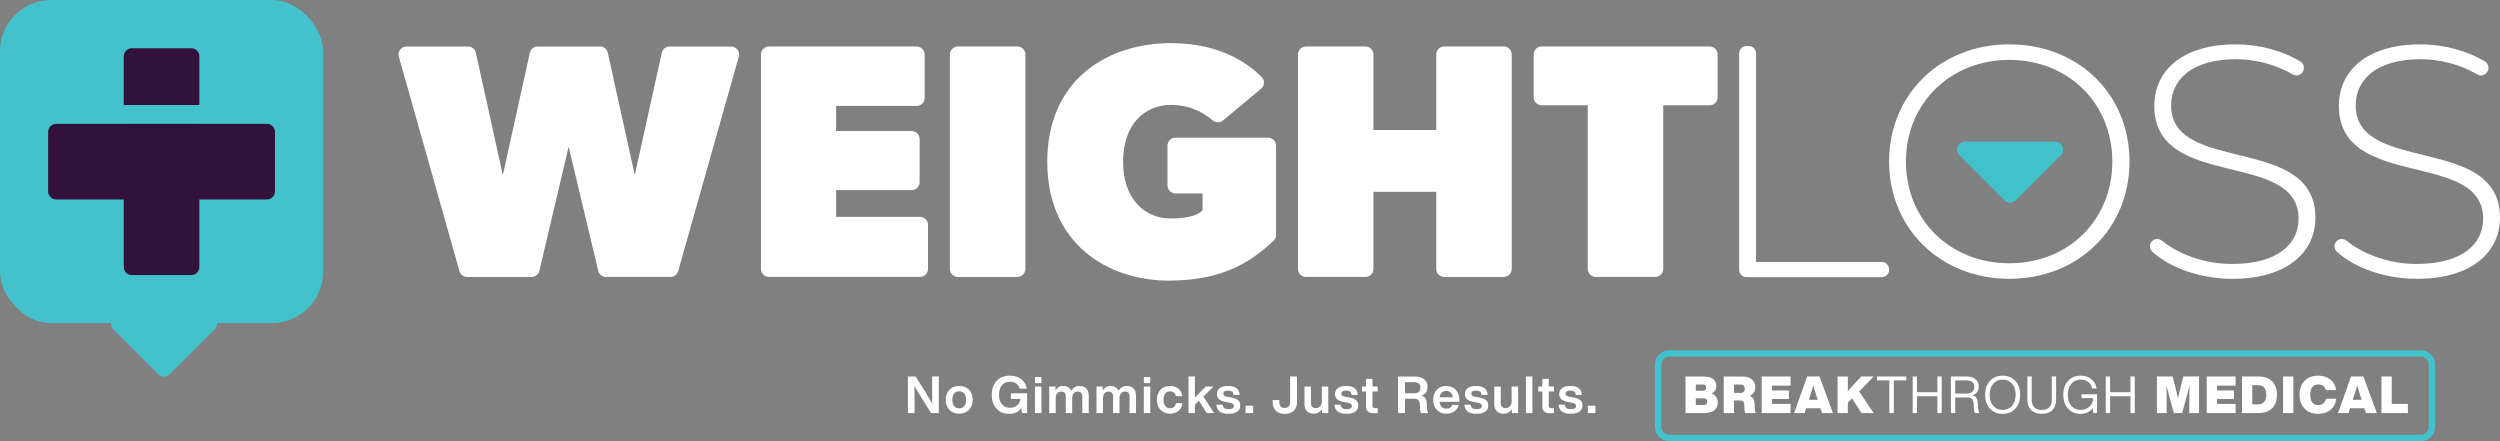 <?xml version="1.0" encoding="UTF-8"?> <svg xmlns="http://www.w3.org/2000/svg" id="uuid-311a3a49-50b3-44f7-b71c-8fbbb01fcb88" data-name="Layer 1" viewBox="0 0 1729.37 305.24"><rect x="0" y="0" width="1729.37" height="305.24" fill="#808080" stroke="none"/><path d="M463.79,191.59h-44.56c-2.57,0-4.8-1.76-5.4-4.26l-20.47-85.85-20.25,85.84c-.59,2.51-2.83,4.28-5.4,4.28h-44.55c-2.48,0-4.67-1.65-5.34-4.04l-41.92-148.33c-1-3.54,1.66-7.06,5.34-7.06h42.5c2.6,0,4.86,1.81,5.42,4.35l18.68,84.6,18.68-84.6c.56-2.54,2.82-4.35,5.42-4.35h43.07c2.6,0,4.86,1.81,5.42,4.35l18.68,84.6,18.68-84.6c.56-2.54,2.82-4.35,5.42-4.35h42.5c3.68,0,6.34,3.52,5.34,7.06l-41.92,148.33c-.68,2.39-2.86,4.04-5.34,4.04Z" fill="#fff" stroke-width="0"></path><path d="M526.4,186.04V37.71c0-3.07,2.49-5.55,5.55-5.55h102.12c3.07,0,5.55,2.49,5.55,5.55v30.03c0,3.07-2.49,5.55-5.55,5.55h-55.68v17.33h52.21c3.07,0,5.55,2.49,5.55,5.55v29.8c0,3.07-2.49,5.55-5.55,5.55h-52.21v18.48h57.99c3.07,0,5.55,2.49,5.55,5.55v30.49c0,3.07-2.49,5.55-5.55,5.55h-104.43c-3.07,0-5.55-2.49-5.55-5.55Z" fill="#fff" stroke-width="0"></path><path d="M657.08,186.04V37.71c0-3.07,2.49-5.55,5.55-5.55h41.12c3.07,0,5.55,2.49,5.55,5.55v148.33c0,3.07-2.49,5.55-5.55,5.55h-41.12c-3.07,0-5.55-2.49-5.55-5.55Z" fill="#fff" stroke-width="0"></path><path d="M808.78,194.13c-42.75,0-84.34-25.65-84.34-82.26s41.59-82.03,85.49-82.03c35.52,0,54.4,15.12,62.76,23.35,2.34,2.3,2.17,6.11-.35,8.21l-26.3,21.91c-2.08,1.73-5.1,1.73-7.15-.04-5.14-4.42-14.62-10.69-28.97-10.69-18.48,0-33.04,13.86-33.04,39.28s14.56,39.28,33.04,39.28,21.95-5.78,21.95-5.78v-11.55h-18.71c-3.07,0-5.55-2.49-5.55-5.55v-27.49c0-3.07,2.49-5.55,5.55-5.55h63.99c3.07,0,5.55,2.49,5.55,5.55v61.77c0,1.57-.66,3.05-1.82,4.11-12.67,11.5-31.37,27.46-72.12,27.46Z" fill="#fff" stroke-width="0"></path><path d="M993.52,186.04v-53.37h-43.44v53.37c0,3.07-2.49,5.55-5.55,5.55h-41.12c-3.07,0-5.55-2.49-5.55-5.55V37.71c0-3.07,2.49-5.55,5.55-5.55h41.12c3.07,0,5.55,2.49,5.55,5.55v52.21h43.44v-52.21c0-3.07,2.49-5.55,5.55-5.55h41.12c3.07,0,5.55,2.49,5.55,5.55v148.33c0,3.07-2.49,5.55-5.55,5.55h-41.12c-3.07,0-5.55-2.49-5.55-5.55Z" fill="#fff" stroke-width="0"></path><path d="M1150.54,72.82v113.21c0,3.07-2.49,5.55-5.55,5.55h-41.12c-3.07,0-5.55-2.49-5.55-5.55v-113.21h-31.88c-3.07,0-5.55-2.49-5.55-5.55v-29.56c0-3.07,2.49-5.55,5.55-5.55h116.21c3.07,0,5.55,2.49,5.55,5.55v29.56c0,3.07-2.49,5.55-5.55,5.55h-32.11Z" fill="#fff" stroke-width="0"></path><rect y="0" width="223.51" height="223.51" rx="35.47" ry="35.47" fill="#43c2cc" stroke-width="0"></rect><g><path d="M1183.97,272.16c1.3.47,2.35,1.28,3.14,2.42.79,1.14,1.19,2.37,1.19,3.69,0,2.37-.8,4.2-2.4,5.51-1.6,1.3-3.97,1.95-7.12,1.95h-12.83v-25.29h12.58c3.08,0,5.3.62,6.68,1.85,1.37,1.23,2.06,2.76,2.06,4.58,0,2.51-1.1,4.28-3.3,5.29ZM1178.04,265.98h-4.97v4.33h4.97c.9.07,1.53-.27,1.9-1.03.37-.76.37-1.52,0-2.27s-1-1.1-1.9-1.03ZM1173.07,280.16h5.33c1.71,0,2.56-.77,2.56-2.31s-.85-2.31-2.56-2.31h-5.33v4.62Z" fill="#fff" stroke-width="0"></path><path d="M1213.78,279.8l.14,3.38c.05,1.04.26,1.89.64,2.56h-7.32c-.28-.54-.45-1.4-.5-2.56l-.11-2.88c-.05-1.28-.34-2.15-.87-2.61-.53-.46-1.39-.69-2.58-.69h-3.69v8.74h-7.11v-25.29h12.44c3.22,0,5.6.7,7.14,2.1,1.52,1.42,2.27,3.22,2.27,5.4,0,1.3-.34,2.48-1.01,3.52s-1.65,1.85-2.93,2.42c1.28.47,2.16,1.16,2.65,2.06.49.9.76,2.19.84,3.87ZM1199.5,265.98v5.83h4.26c2.11,0,3.16-.97,3.16-2.91s-1.05-2.91-3.16-2.91h-4.26Z" fill="#fff" stroke-width="0"></path><path d="M1238.61,260.44v6.32h-12.86v3.34h11.72v5.9h-11.72v3.41h12.86v6.32h-19.97v-25.29h19.97Z" fill="#fff" stroke-width="0"></path><path d="M1267.92,285.73h-7.53l-1.07-3.3h-9.91l-1.07,3.3h-7.25l8.99-25.29h8.53l9.31,25.29ZM1253.11,270.74l-1.85,5.83h6.15l-1.88-5.83c-.66-2.04-1.07-3.38-1.21-4.01-.59,1.97-.99,3.3-1.21,4.01Z" fill="#fff" stroke-width="0"></path><path d="M1287.46,260.44h8.6l-9.95,10.34,9.95,14.96h-8.38l-6.57-10.16-2.88,2.91v7.25h-7.11v-25.29h7.11v10.02l9.24-10.02Z" fill="#fff" stroke-width="0"></path><path d="M1298.36,260.44h20.29v2.7h-8.6v22.59h-3.09v-22.59h-8.6v-2.7Z" fill="#fff" stroke-width="0"></path><path d="M1340.18,271.31v-10.87h2.98v25.29h-2.98v-11.65h-14.1v11.65h-2.98v-25.29h2.98v10.87h14.1Z" fill="#fff" stroke-width="0"></path><path d="M1368.13,278.41l.25,4.09c.12,1.42.43,2.5.92,3.23h-3.09c-.52-.76-.79-1.88-.82-3.38l-.11-2.7c-.07-1.71-.45-2.92-1.14-3.64-.69-.72-1.81-1.08-3.38-1.08h-8.24v10.8h-2.98v-25.29h10.69c2.61,0,4.68.6,6.23,1.81,1.55,1.21,2.33,2.9,2.33,5.08,0,1.54-.37,2.84-1.12,3.89-.75,1.05-1.76,1.79-3.04,2.22,2.13.66,3.29,2.32,3.48,4.97ZM1352.54,272.23h8.06c1.59,0,2.84-.41,3.75-1.23.91-.82,1.37-1.98,1.37-3.5s-.48-2.53-1.44-3.27c-.96-.73-2.3-1.1-4.03-1.1h-7.71v9.1Z" fill="#fff" stroke-width="0"></path><path d="M1394.14,282.64c-2.23,2.44-5.16,3.66-8.81,3.66s-6.57-1.22-8.78-3.66c-2.23-2.39-3.34-5.58-3.34-9.56s1.11-7.15,3.34-9.59c2.2-2.42,5.13-3.62,8.78-3.62s6.58,1.21,8.81,3.62c2.2,2.46,3.3,5.66,3.3,9.59s-1.1,7.14-3.3,9.56ZM1378.79,280.72c1.63,1.89,3.81,2.84,6.54,2.84s4.9-.95,6.54-2.84c1.63-1.87,2.45-4.42,2.45-7.64s-.82-5.77-2.45-7.64c-1.63-1.89-3.81-2.84-6.54-2.84s-4.9.95-6.54,2.84c-1.63,1.87-2.45,4.42-2.45,7.64s.82,5.77,2.45,7.64Z" fill="#fff" stroke-width="0"></path><path d="M1419.72,283.67c-1.73,1.73-4.18,2.59-7.35,2.59s-5.63-.86-7.35-2.59c-1.73-1.73-2.59-4.17-2.59-7.32v-15.92h2.98v15.92c0,4.81,2.32,7.21,6.96,7.21s6.96-2.4,6.96-7.21v-15.92h2.98v15.92c0,3.15-.86,5.59-2.59,7.32Z" fill="#fff" stroke-width="0"></path><path d="M1439.86,275.43v-2.7h10.77v13h-2.45l-.64-3.41c-1.87,2.65-4.63,3.98-8.28,3.98s-6.51-1.22-8.67-3.66c-2.2-2.42-3.3-5.6-3.3-9.56s1.09-7.13,3.27-9.59c2.15-2.42,5.07-3.62,8.74-3.62,3.01,0,5.5.81,7.46,2.42,1.97,1.61,3.16,3.75,3.59,6.43h-3.09c-.31-1.87-1.21-3.36-2.7-4.48-1.44-1.09-3.2-1.63-5.26-1.63-2.7,0-4.86.95-6.47,2.84-1.61,1.89-2.42,4.44-2.42,7.64s.81,5.74,2.42,7.64,3.77,2.84,6.47,2.84c2.39,0,4.43-.77,6.11-2.31s2.52-3.48,2.52-5.83h-8.06Z" fill="#fff" stroke-width="0"></path><path d="M1473.75,271.31v-10.87h2.98v25.29h-2.98v-11.65h-14.1v11.65h-2.98v-25.29h2.98v10.87h14.1Z" fill="#fff" stroke-width="0"></path><path d="M1507.89,270.03l2.42-9.59h10.87v25.29h-6.75v-7.18c0-4.64.07-8.59.21-11.83-.52,2.08-1.02,3.96-1.49,5.61l-3.66,13.39h-5.76l-3.66-13.39c-.47-1.66-.97-3.53-1.49-5.61.14,3.24.21,7.19.21,11.83v7.18h-6.75v-25.29h10.87l2.42,9.59c.62,2.46,1.04,4.28,1.28,5.44.24-1.16.66-2.97,1.28-5.44Z" fill="#fff" stroke-width="0"></path><path d="M1546.47,260.44v6.32h-12.86v3.34h11.72v5.9h-11.72v3.41h12.86v6.32h-19.97v-25.29h19.97Z" fill="#fff" stroke-width="0"></path><path d="M1550.91,260.44h11.05c4.38,0,7.66,1.14,9.84,3.41,2.18,2.3,3.27,5.38,3.27,9.24s-1.09,6.94-3.27,9.24c-2.18,2.27-5.46,3.41-9.84,3.41h-11.05v-25.29ZM1558.02,279.76h3.8c3.91,0,5.86-2.23,5.86-6.68s-1.95-6.68-5.86-6.68h-3.8v13.36Z" fill="#fff" stroke-width="0"></path><path d="M1586.44,285.73h-7.11v-25.29h7.11v25.29Z" fill="#fff" stroke-width="0"></path><path d="M1603.67,286.3c-3.93,0-7.07-1.2-9.42-3.59-2.37-2.37-3.55-5.58-3.55-9.63s1.16-7.27,3.48-9.66c2.3-2.37,5.46-3.55,9.49-3.55,3.24,0,6.02.88,8.31,2.63,2.25,1.78,3.61,4.23,4.09,7.35h-7.18c-.33-1.26-.96-2.22-1.88-2.9-.92-.68-2.04-1.01-3.34-1.01-1.82,0-3.21.62-4.16,1.85-.95,1.23-1.42,3-1.42,5.29s.47,4.06,1.42,5.29c.95,1.23,2.33,1.85,4.16,1.85,1.42,0,2.6-.39,3.53-1.16.94-.77,1.53-1.85,1.79-3.25h7.11c-.4,3.32-1.73,5.89-3.98,7.71-2.27,1.85-5.09,2.77-8.45,2.77Z" fill="#fff" stroke-width="0"></path><path d="M1644.17,285.73h-7.53l-1.07-3.3h-9.91l-1.07,3.3h-7.25l8.99-25.29h8.53l9.31,25.29ZM1629.35,270.74l-1.85,5.83h6.15l-1.88-5.83c-.66-2.04-1.07-3.38-1.21-4.01-.59,1.97-.99,3.3-1.21,4.01Z" fill="#fff" stroke-width="0"></path><path d="M1654.47,260.44v18.97h11.19v6.32h-18.3v-25.29h7.11Z" fill="#fff" stroke-width="0"></path></g><g><path d="M137.91,38.93c0-3.07-2.49-5.55-5.55-5.55h-41.2c-3.07,0-5.55,2.49-5.55,5.55v33.69h52.3v-33.69Z" fill="#32123a" stroke-width="0"></path><path d="M85.61,85.68h-46.75c-3.07,0-5.55,2.49-5.55,5.55v41.2c0,3.07,2.49,5.55,5.55,5.55h46.75s0,46.75,0,46.75c0,3.07,2.49,5.55,5.55,5.55h41.2c3.07,0,5.55-2.49,5.55-5.55v-46.75s46.75,0,46.75,0c3.07,0,5.55-2.49,5.55-5.55v-41.2c0-3.07-2.49-5.55-5.55-5.55h-46.75s0-.06,0-.06h-52.3v.06Z" fill="#32123a" stroke-width="0"></path></g><path d="M1674.52,246.73c3.07,0,5.55,2.49,5.55,5.55v42.96c0,3.07-2.49,5.55-5.55,5.55h-519.72c-3.07,0-5.55-2.49-5.55-5.55v-42.96c0-3.07,2.49-5.55,5.55-5.55h519.72M1674.52,242.29h-519.72c-5.51,0-9.99,4.48-9.99,9.99v42.96c0,5.51,4.48,9.99,9.99,9.99h519.72c5.51,0,9.99-4.48,9.99-9.99v-42.96c0-5.51-4.48-9.99-9.99-9.99h0Z" fill="#43c2cc" stroke-width="0"></path><g><path d="M644.77,267.05v-6.61h4.62v25.29h-5.33l-7.03-11.26c-1.92-3.01-3.42-5.54-4.51-7.6.09,2.65.14,6.74.14,12.26v6.61h-4.62v-25.29h5.33l7.07,11.26c2.11,3.41,3.6,5.94,4.48,7.6-.09-3.53-.14-7.61-.14-12.26Z" fill="#fff" stroke-width="0"></path><path d="M670.28,283.53c-1.71,1.75-3.96,2.63-6.75,2.63s-5.05-.88-6.75-2.63c-1.73-1.73-2.59-4.05-2.59-6.96s.86-5.23,2.59-6.96c1.71-1.75,3.96-2.63,6.75-2.63s5.05.86,6.75,2.59c1.71,1.73,2.56,4.06,2.56,7s-.85,5.21-2.56,6.96ZM660.03,280.94c.84,1.02,2.01,1.53,3.5,1.53s2.66-.52,3.5-1.55c.84-1.03,1.26-2.48,1.26-4.35s-.42-3.32-1.26-4.35-2.01-1.55-3.5-1.55-2.66.51-3.5,1.53c-.84,1.02-1.26,2.48-1.26,4.37s.42,3.35,1.26,4.37Z" fill="#fff" stroke-width="0"></path><path d="M699.23,275.96v-3.87h11.3v13.64h-3.48l-.68-3.34c-1.82,2.61-4.57,3.91-8.24,3.91s-6.57-1.21-8.78-3.62c-2.2-2.42-3.3-5.61-3.3-9.59s1.13-7.19,3.38-9.63c2.25-2.39,5.29-3.59,9.13-3.59,3.17,0,5.81.81,7.92,2.42,2.08,1.61,3.34,3.8,3.77,6.57h-4.94c-.36-1.49-1.13-2.66-2.33-3.52-1.2-.85-2.66-1.28-4.39-1.28-2.32,0-4.16.81-5.51,2.42s-2.03,3.81-2.03,6.61.69,5,2.06,6.61c1.37,1.61,3.26,2.42,5.65,2.42,1.89,0,3.52-.57,4.87-1.71,1.35-1.14,2.08-2.62,2.2-4.44h-6.61Z" fill="#fff" stroke-width="0"></path><path d="M720.4,285.73h-4.48v-18.33h4.48v18.33ZM720.37,265.02h-4.41v-4.19h4.41v4.19Z" fill="#fff" stroke-width="0"></path><path d="M746.73,266.98c2.01,0,3.58.59,4.71,1.78,1.13,1.18,1.69,2.81,1.69,4.87v12.11h-4.48v-11.4c0-2.32-1.05-3.48-3.16-3.48-1.14,0-2.06.41-2.75,1.22-.7.82-1.05,2.01-1.05,3.57v10.09h-4.44v-11.4c0-2.32-1.07-3.48-3.2-3.48-1.11,0-2.02.41-2.72,1.22-.7.82-1.05,2.01-1.05,3.57v10.09h-4.48v-18.33h4.33v2.63c1.26-2.04,3-3.06,5.22-3.06,2.79,0,4.69,1.14,5.68,3.41,1.37-2.27,3.27-3.41,5.68-3.41Z" fill="#fff" stroke-width="0"></path><path d="M779.44,266.98c2.01,0,3.58.59,4.71,1.78,1.13,1.18,1.69,2.81,1.69,4.87v12.11h-4.48v-11.4c0-2.32-1.05-3.48-3.16-3.48-1.14,0-2.06.41-2.75,1.22-.7.82-1.05,2.01-1.05,3.57v10.09h-4.44v-11.4c0-2.32-1.07-3.48-3.2-3.48-1.11,0-2.02.41-2.72,1.22-.7.82-1.05,2.01-1.05,3.57v10.09h-4.48v-18.33h4.33v2.63c1.26-2.04,3-3.06,5.22-3.06,2.79,0,4.69,1.14,5.68,3.41,1.37-2.27,3.27-3.41,5.68-3.41Z" fill="#fff" stroke-width="0"></path><path d="M795.71,285.73h-4.48v-18.33h4.48v18.33ZM795.68,265.02h-4.41v-4.19h4.41v4.19Z" fill="#fff" stroke-width="0"></path><path d="M809.36,286.16c-2.7,0-4.89-.88-6.57-2.63-1.66-1.73-2.49-4.05-2.49-6.96s.83-5.27,2.49-7c1.63-1.73,3.82-2.59,6.57-2.59,2.39,0,4.35.63,5.86,1.9,1.52,1.27,2.4,2.98,2.66,5.13h-4.48c-.21-1.07-.68-1.88-1.39-2.45-.71-.57-1.6-.85-2.66-.85-1.4,0-2.49.5-3.29,1.51-.79,1.01-1.19,2.46-1.19,4.35s.4,3.35,1.21,4.35c.81,1.01,1.89,1.51,3.27,1.51,1.09,0,2.01-.3,2.75-.91.75-.6,1.2-1.47,1.37-2.61h4.48c-.24,2.2-1.14,3.96-2.7,5.28-1.56,1.31-3.53,1.97-5.9,1.97Z" fill="#fff" stroke-width="0"></path><path d="M839.8,285.73h-5.12l-5.33-8.53-2.77,2.77v5.76h-4.41v-25.29h4.41v14.57l7.46-7.6h5.33l-6.93,6.93,7.35,11.4Z" fill="#fff" stroke-width="0"></path><path d="M849.82,286.23c-5.35,0-8.15-2.11-8.38-6.32h4.37c.12,1.14.49,1.94,1.12,2.42.63.47,1.62.71,2.97.71,2.42,0,3.62-.73,3.62-2.2,0-.66-.26-1.17-.78-1.53-.52-.36-1.46-.65-2.81-.89l-2.1-.36c-4-.66-6-2.51-6-5.54,0-1.73.66-3.08,1.99-4.07,1.33-.98,3.2-1.47,5.61-1.47,5.23,0,7.93,2.07,8.1,6.22h-4.23c-.05-1.09-.39-1.86-1.03-2.33-.64-.46-1.59-.69-2.84-.69-2.13,0-3.2.71-3.2,2.13,0,.62.24,1.1.71,1.44.47.34,1.26.61,2.34.8l2.31.36c2.23.4,3.84,1.04,4.85,1.92,1.01.88,1.51,2.1,1.51,3.66,0,1.85-.71,3.27-2.13,4.26-1.42.99-3.42,1.49-6,1.49Z" fill="#fff" stroke-width="0"></path><path d="M866.87,285.73h-5.22v-5.08h5.22v5.08Z" fill="#fff" stroke-width="0"></path><path d="M888.72,286.3c-2.61,0-4.65-.72-6.13-2.15-1.48-1.43-2.22-3.37-2.22-5.81v-1.63h4.58v1.63c0,1.21.33,2.15.99,2.82s1.58,1.01,2.74,1.01,2.11-.33,2.77-.99c.66-.66.99-1.61.99-2.84v-17.91h4.76v17.91c0,2.39-.75,4.32-2.26,5.77-1.5,1.46-3.58,2.19-6.23,2.19Z" fill="#fff" stroke-width="0"></path><path d="M914.37,277.67v-10.27h4.48v18.33h-4.33v-2.66c-1.4,2.06-3.32,3.09-5.76,3.09-1.97,0-3.52-.57-4.67-1.72-1.15-1.15-1.72-2.78-1.72-4.88v-12.15h4.48v11.4c0,2.32,1.15,3.48,3.45,3.48,1.14,0,2.1-.41,2.9-1.23.79-.82,1.19-1.95,1.19-3.39Z" fill="#fff" stroke-width="0"></path><path d="M931.46,286.23c-5.35,0-8.15-2.11-8.38-6.32h4.37c.12,1.14.49,1.94,1.12,2.42.63.47,1.62.71,2.97.71,2.42,0,3.62-.73,3.62-2.2,0-.66-.26-1.17-.78-1.53-.52-.36-1.46-.65-2.81-.89l-2.1-.36c-4-.66-6-2.51-6-5.54,0-1.73.66-3.08,1.99-4.07,1.33-.98,3.2-1.47,5.61-1.47,5.23,0,7.93,2.07,8.1,6.22h-4.23c-.05-1.09-.39-1.86-1.03-2.33-.64-.46-1.59-.69-2.84-.69-2.13,0-3.2.71-3.2,2.13,0,.62.24,1.1.71,1.44.47.34,1.26.61,2.34.8l2.31.36c2.23.4,3.84,1.04,4.85,1.92,1.01.88,1.51,2.1,1.51,3.66,0,1.85-.71,3.27-2.13,4.26-1.42.99-3.42,1.49-6,1.49Z" fill="#fff" stroke-width="0"></path><path d="M953.02,267.4v3.41h-3.62v9.91c0,.59.16,1.01.48,1.24.32.24.86.36,1.62.36h1.53v3.41c-.97.09-1.75.14-2.34.14-1.99,0-3.44-.37-4.35-1.12s-1.37-1.94-1.37-3.57v-10.37h-2.84v-3.41h2.84v-5.33h4.44v5.33h3.62Z" fill="#fff" stroke-width="0"></path><path d="M986.95,279.02l.21,3.77c.02,1.21.28,2.19.78,2.95h-4.94c-.43-.71-.65-1.72-.68-3.02l-.11-2.77c-.07-1.54-.42-2.61-1.05-3.21-.63-.6-1.63-.91-3-.91h-6.25v9.91h-4.8v-25.29h11.48c2.82,0,5.01.64,6.57,1.92,1.56,1.28,2.34,3.02,2.34,5.22,0,3.03-1.41,5.05-4.23,6.04,1.28.4,2.2,1.04,2.75,1.9s.86,2.03.91,3.5ZM971.92,264.38v7.67h6.4c1.35,0,2.4-.34,3.14-1.01.75-.68,1.12-1.65,1.12-2.93,0-1.21-.38-2.13-1.15-2.77s-1.87-.96-3.29-.96h-6.22Z" fill="#fff" stroke-width="0"></path><path d="M1009.54,276.89v1.07h-13.71c.17,1.56.66,2.74,1.47,3.54.82.79,1.91,1.19,3.29,1.19,2.04,0,3.43-.88,4.19-2.63h4.3c-.47,1.87-1.47,3.36-2.98,4.46-1.52,1.1-3.36,1.65-5.54,1.65-2.72,0-4.93-.88-6.61-2.63-1.68-1.75-2.52-4.07-2.52-6.96s.83-5.21,2.49-6.96c1.68-1.75,3.87-2.63,6.57-2.63s4.97.91,6.61,2.74c1.63,1.82,2.45,4.22,2.45,7.18ZM1000.45,270.46c-2.63,0-4.16,1.46-4.58,4.37h9.2c-.19-1.35-.69-2.42-1.49-3.2-.81-.78-1.85-1.17-3.13-1.17Z" fill="#fff" stroke-width="0"></path><path d="M1021.37,286.23c-5.35,0-8.15-2.11-8.38-6.32h4.37c.12,1.14.49,1.94,1.12,2.42.63.47,1.62.71,2.97.71,2.42,0,3.62-.73,3.62-2.2,0-.66-.26-1.17-.78-1.53-.52-.36-1.46-.65-2.81-.89l-2.1-.36c-4-.66-6-2.51-6-5.54,0-1.73.66-3.08,1.99-4.07,1.33-.98,3.2-1.47,5.61-1.47,5.23,0,7.93,2.07,8.1,6.22h-4.23c-.05-1.09-.39-1.86-1.03-2.33-.64-.46-1.59-.69-2.84-.69-2.13,0-3.2.71-3.2,2.13,0,.62.24,1.1.71,1.44.47.34,1.26.61,2.34.8l2.31.36c2.23.4,3.84,1.04,4.85,1.92,1.01.88,1.51,2.1,1.51,3.66,0,1.85-.71,3.27-2.13,4.26-1.42.99-3.42,1.49-6,1.49Z" fill="#fff" stroke-width="0"></path><path d="M1045.67,277.67v-10.27h4.48v18.33h-4.33v-2.66c-1.4,2.06-3.32,3.09-5.76,3.09-1.97,0-3.52-.57-4.67-1.72-1.15-1.15-1.72-2.78-1.72-4.88v-12.15h4.48v11.4c0,2.32,1.15,3.48,3.45,3.48,1.14,0,2.1-.41,2.9-1.23.79-.82,1.19-1.95,1.19-3.39Z" fill="#fff" stroke-width="0"></path><path d="M1060.02,285.73h-4.48v-25.29h4.48v25.29Z" fill="#fff" stroke-width="0"></path><path d="M1074.98,267.4v3.41h-3.62v9.91c0,.59.16,1.01.48,1.24.32.24.86.36,1.62.36h1.53v3.41c-.97.09-1.75.14-2.34.14-1.99,0-3.44-.37-4.35-1.12s-1.37-1.94-1.37-3.57v-10.37h-2.84v-3.41h2.84v-5.33h4.44v5.33h3.62Z" fill="#fff" stroke-width="0"></path><path d="M1086.56,286.23c-5.35,0-8.15-2.11-8.38-6.32h4.37c.12,1.14.49,1.94,1.12,2.42.63.47,1.62.71,2.97.71,2.42,0,3.62-.73,3.62-2.2,0-.66-.26-1.17-.78-1.53-.52-.36-1.46-.65-2.81-.89l-2.1-.36c-4-.66-6-2.51-6-5.54,0-1.73.66-3.08,1.99-4.07,1.33-.98,3.2-1.47,5.61-1.47,5.23,0,7.93,2.07,8.1,6.22h-4.23c-.05-1.09-.39-1.86-1.03-2.33-.64-.46-1.59-.69-2.84-.69-2.13,0-3.2.71-3.2,2.13,0,.62.24,1.1.71,1.44.47.34,1.26.61,2.34.8l2.31.36c2.23.4,3.84,1.04,4.85,1.92,1.01.88,1.51,2.1,1.51,3.66,0,1.85-.71,3.27-2.13,4.26-1.42.99-3.42,1.49-6,1.49Z" fill="#fff" stroke-width="0"></path><path d="M1103.61,285.73h-5.22v-5.08h5.22v5.08Z" fill="#fff" stroke-width="0"></path></g><g><path d="M1208.14,31.82h1.53c2.8,0,5.06,2.27,5.06,5.06v144.33h86.99c2.8,0,5.06,2.27,5.06,5.06v.38c0,2.8-2.27,5.06-5.06,5.06h-93.58c-2.8,0-5.06-2.27-5.06-5.06V36.88c0-2.8,2.27-5.06,5.06-5.06Z" fill="#fff" stroke-width="0"></path><path d="M1306.78,111.77c0-46.37,35.41-81.09,83.15-81.09s83.15,34.49,83.15,81.09-35.64,81.09-83.15,81.09-83.15-34.72-83.15-81.09ZM1461.2,111.77c0-40.43-30.61-70.35-71.27-70.35s-71.5,29.92-71.5,70.35,30.61,70.35,71.5,70.35,71.27-29.92,71.27-70.35Z" fill="#fff" stroke-width="0"></path><path d="M1487.93,167.76h0c1.61-2.66,5.17-3.21,7.59-1.25,11.53,9.37,29.51,16.08,48.38,16.08,31.98,0,46.14-13.94,46.14-31.29,0-47.97-99.82-19.19-99.82-78.12,0-22.61,17.36-42.49,56.65-42.49,15.91,0,32.37,4.48,44.5,11.93,2.16,1.33,2.94,4.1,1.87,6.4l-.09.2c-1.24,2.67-4.51,3.77-7.06,2.29-12.28-7.13-26.47-10.54-39.22-10.54-31.07,0-45,14.39-45,31.98,0,47.97,99.82,19.65,99.82,77.67,0,22.61-18.05,42.26-57.56,42.26-21.85,0-42.92-7.53-55.23-18.69-1.81-1.64-2.22-4.32-.96-6.41Z" fill="#fff" stroke-width="0"></path><path d="M1615.61,167.76h0c1.61-2.66,5.17-3.21,7.59-1.25,11.53,9.37,29.51,16.08,48.38,16.08,31.98,0,46.14-13.94,46.14-31.29,0-47.97-99.82-19.19-99.82-78.12,0-22.61,17.36-42.49,56.65-42.49,15.91,0,32.37,4.48,44.5,11.93,2.16,1.33,2.94,4.1,1.87,6.4l-.09.2c-1.24,2.67-4.51,3.77-7.06,2.29-12.28-7.13-26.47-10.54-39.22-10.54-31.07,0-45,14.39-45,31.98,0,47.97,99.82,19.65,99.82,77.67,0,22.61-18.05,42.26-57.56,42.26-21.85,0-42.92-7.53-55.23-18.69-1.81-1.64-2.22-4.32-.96-6.41Z" fill="#fff" stroke-width="0"></path></g><path d="M1355.42,107.43l31.14,31.14c2.17,2.17,5.68,2.17,7.85,0l31.14-31.14c3.5-3.5,1.02-9.48-3.93-9.48h-62.28c-4.95,0-7.42,5.98-3.93,9.48Z" fill="#43c2cc" stroke-width="0"></path><path d="M78.36,227.76l31.14,31.14c2.17,2.17,5.68,2.17,7.85,0l31.14-31.14c3.5-3.5,1.02-9.48-3.93-9.48h-62.28c-4.95,0-7.42,5.98-3.93,9.48Z" fill="#43c2cc" stroke-width="0"></path></svg> 